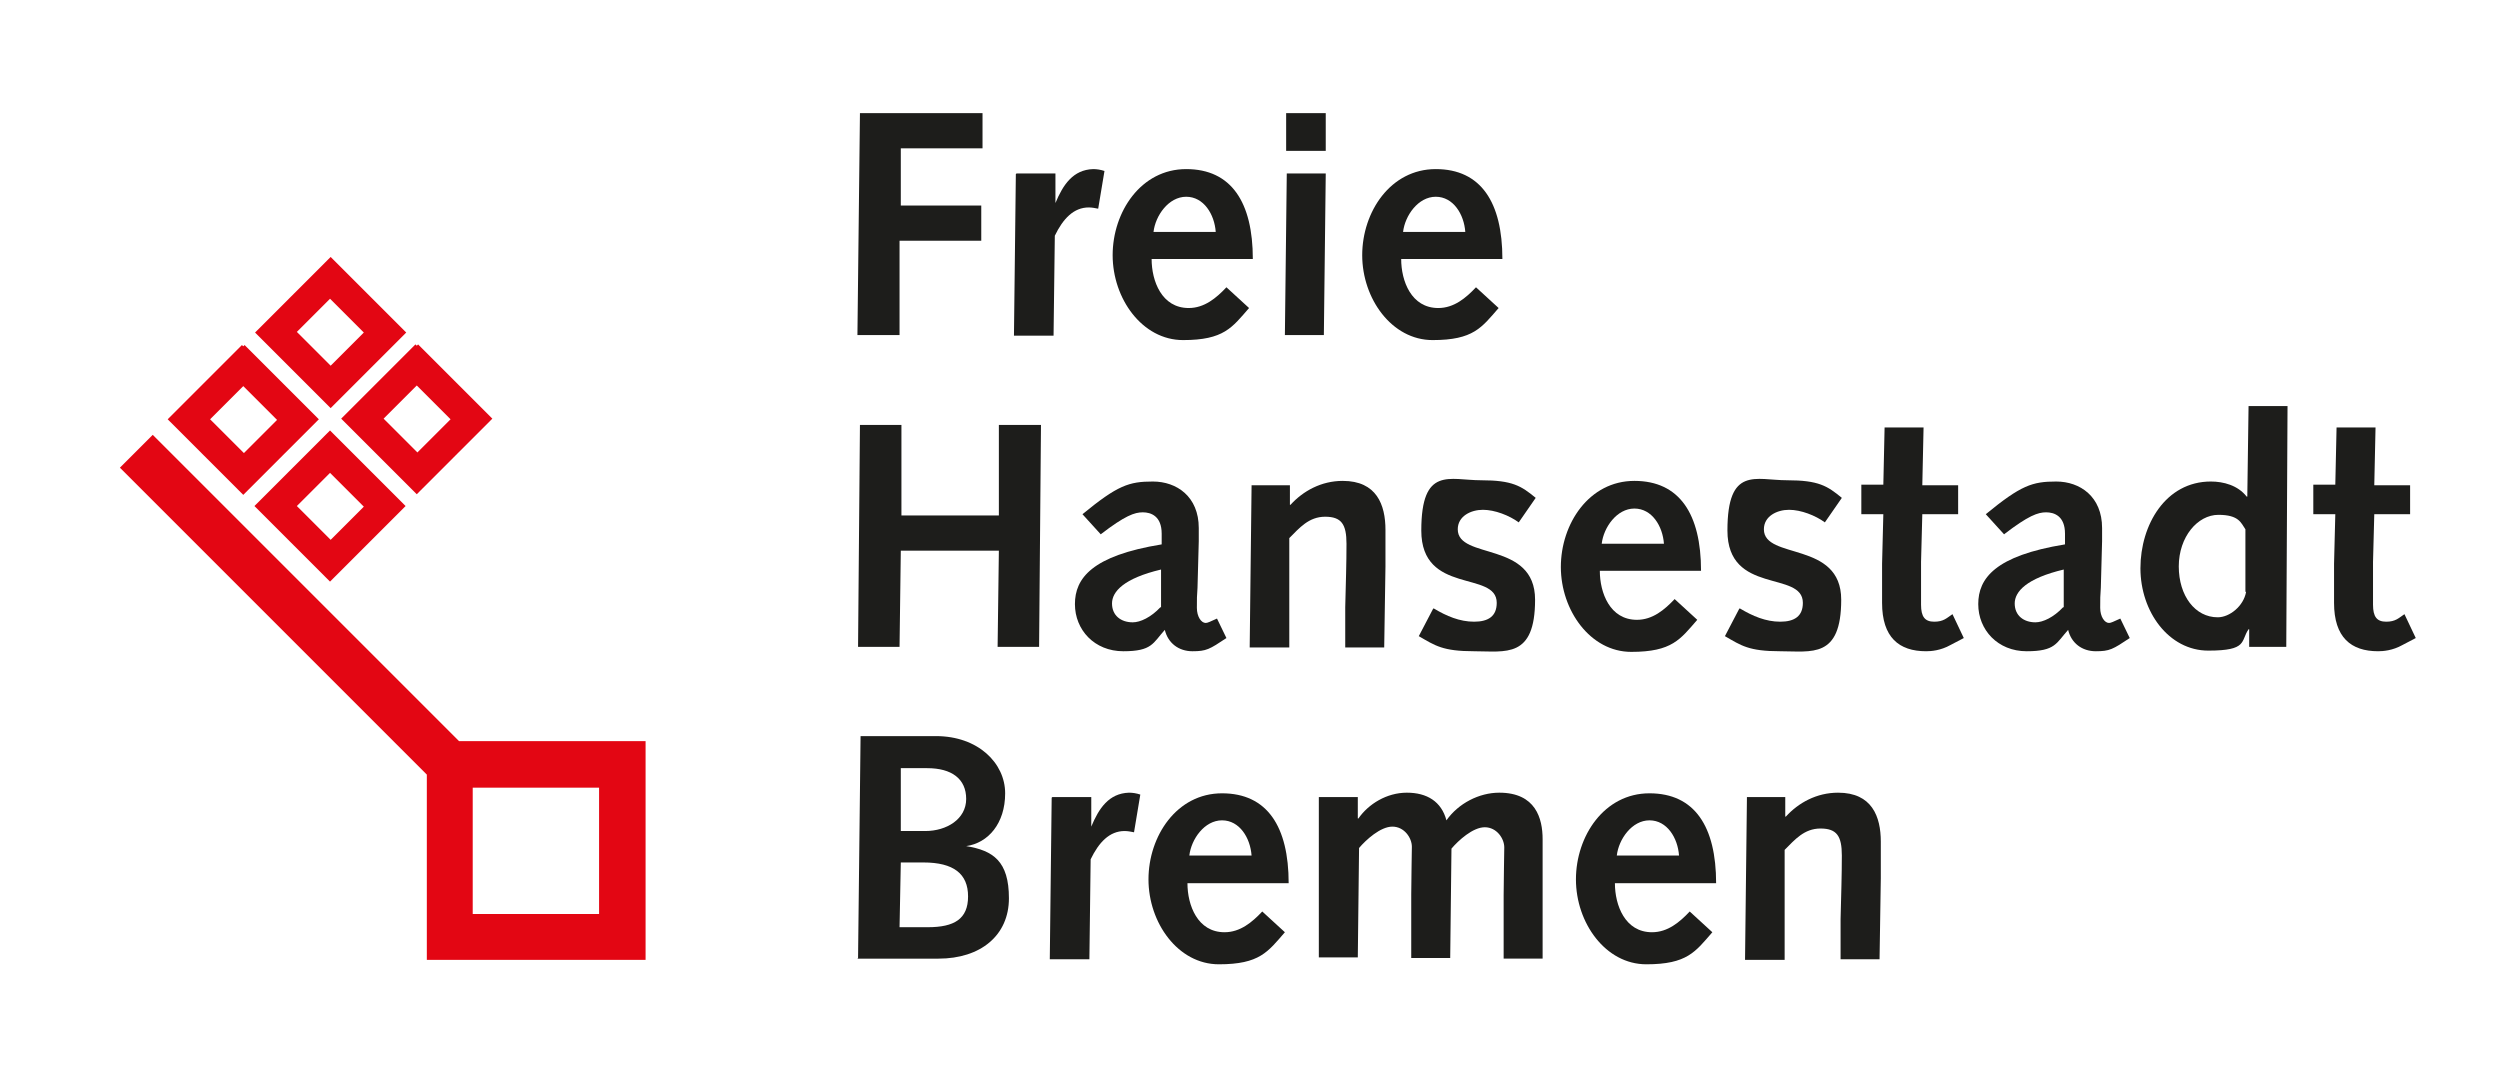 <?xml version="1.0" encoding="UTF-8"?>
<svg xmlns="http://www.w3.org/2000/svg" version="1.1" viewBox="0 0 397.7 171">
  <defs>
    <style>
      .cls-1 {
        fill: #e30613;
        stroke: #e30613;
        stroke-width: .6px;
      }

      .cls-2 {
        fill: #1d1d1b;
      }
    </style>
  </defs>
  <!-- Generator: Adobe Illustrator 28.7.2, SVG Export Plug-In . SVG Version: 1.2.0 Build 154)  -->
  <g>
    <g>
      <g>
        <path class="cls-1" d="M73,118.3l-48.7-48.7-4.8,4.8,48.7,48.7v29.3h34.2v-34.2h-29.4ZM95.6,145.7h-20.7v-20.7h20.7v20.7Z"/>
        <g>
          <path class="cls-1" d="M38.7,55.1l-.4.4-11.2,11.2,11.6,11.6,11.6-11.6-11.6-11.6ZM38.7,61c.7.7,5.1,5.1,5.8,5.8-.7.7-5.1,5.1-5.7,5.7-.7-.7-5.1-5.1-5.8-5.8.7-.7,5.1-5.1,5.7-5.7Z"/>
          <path class="cls-1" d="M52.1,69.3l-11.2,11.2,11.6,11.6,11.6-11.6-11.6-11.6-.4.4ZM52.5,74.8c.7.7,5.1,5.1,5.8,5.8-.7.7-5.1,5.1-5.7,5.7-.7-.7-5.1-5.1-5.8-5.8.7-.7,5.1-5.1,5.7-5.7Z"/>
          <path class="cls-1" d="M64.2,52.9l-11.6-11.6-.4.4-11.2,11.2,11.6,11.6,11.6-11.6ZM52.5,47.1c.7.7,5.1,5.1,5.8,5.8-.7.7-5.1,5.1-5.7,5.7-.7-.7-5.1-5.1-5.8-5.8.7-.7,5.1-5.1,5.7-5.7Z"/>
          <path class="cls-1" d="M66.3,55l-.4.4-11.2,11.2,11.6,11.6,11.6-11.6-11.6-11.6ZM66.3,60.9c.7.7,5.1,5.1,5.8,5.8-.7.7-5.1,5.1-5.7,5.7-.7-.7-5.1-5.1-5.8-5.8.7-.7,5.1-5.1,5.7-5.7Z"/>
        </g>
      </g>
      <path class="cls-2" d="M136.8,18h19.5v5.6h-13v9.1c0,0,12.8,0,12.8,0v5.6h-13v15h-6.7l.4-35.3Z"/>
      <path class="cls-2" d="M161.7,27.6h6.2v4.7h0c1.2-2.9,2.8-5.3,6-5.4.6,0,1.2.1,1.8.3l-1,6c-.5-.1-1-.2-1.5-.2-2.4,0-4.1,1.8-5.4,4.5l-.2,15.9h-6.3l.3-25.7Z"/>
      <path class="cls-2" d="M183.5,36.9c.3-2.6,2.4-5.6,5.2-5.6s4.5,2.8,4.7,5.6h-9.9ZM199.3,41.2c0-9-3.4-14.3-10.6-14.3s-11.7,6.8-11.7,13.7,4.7,13.5,11.2,13.5,7.8-2,10.5-5.1l-3.6-3.3c-1.6,1.7-3.5,3.3-6,3.3-4.3,0-5.9-4.3-5.9-7.8h16.1Z"/>
      <path class="cls-2" d="M204.7,27.6h6.2l-.3,25.7h-6.2l.3-25.7ZM204.7,18h6.2v6h-6.3v-6Z"/>
      <path class="cls-2" d="M223.2,36.9c.3-2.6,2.4-5.6,5.2-5.6s4.5,2.8,4.7,5.6h-9.9ZM239,41.2c0-9-3.4-14.3-10.6-14.3s-11.7,6.8-11.7,13.7,4.7,13.5,11.2,13.5,7.8-2,10.5-5.1l-3.6-3.3c-1.6,1.7-3.5,3.3-6,3.3-4.3,0-5.9-4.3-5.9-7.8h16.1Z"/>
      <path class="cls-2" d="M136.8,67.6h6.6v14.4c-.1,0,15.5,0,15.5,0v-14.4h6.7l-.3,35.3h-6.6l.2-15.3h-15.6l-.2,15.3h-6.6l.3-35.3Z"/>
      <path class="cls-2" d="M184.6,96.6c-1.5,1.6-3.2,2.4-4.4,2.4-1.9,0-3.3-1.1-3.3-3s1.9-4,7.8-5.4v6ZM175.1,85c3.9-3,5.4-3.5,6.7-3.5s3,.6,3,3.4v1.7c-11.1,1.8-13.8,5.4-13.8,9.5s3.1,7.5,7.7,7.5,4.7-1.3,6.6-3.4c.5,2.1,2.2,3.4,4.4,3.4s2.7-.3,5.4-2.1l-1.5-3.1c-1.1.5-1.5.7-1.8.7-.7,0-1.4-1-1.4-2.4s0-2,.1-3.2l.2-7.4c0-.7,0-1.2,0-2.1,0-5-3.5-7.4-7.3-7.4s-5.6.6-11.2,5.2l3,3.3Z"/>
      <path class="cls-2" d="M199.1,77.2h6.1v3.1h.1c2-2.2,4.9-3.8,8.3-3.8,5.4,0,6.8,3.8,6.8,7.8s0,4.1,0,5.8l-.2,12.9h-6.2v-6.4c.1-4,.2-7,.2-10.1s-.8-4.3-3.4-4.3-4.1,1.8-5.7,3.4v17.4h-6.3l.3-25.7Z"/>
      <path class="cls-2" d="M228.1,96.8c2,1.2,4.1,2.1,6.4,2.1s3.6-.9,3.6-3c0-5.2-12-1.2-12-11.5s4.5-8,9.5-8,6.4.9,8.7,2.8l-2.7,3.9c-1.5-1.1-3.8-2-5.7-2s-4,1-4,3.1c0,4.9,12.3,1.8,12.3,11.2s-4.7,8.2-9.7,8.2-6.2-.9-8.8-2.4l2.3-4.4Z"/>
      <path class="cls-2" d="M254.8,86.5c.3-2.6,2.4-5.6,5.2-5.6s4.5,2.8,4.7,5.6h-9.9ZM270.6,90.8c0-9-3.4-14.3-10.6-14.3s-11.7,6.8-11.7,13.7,4.7,13.5,11.2,13.5,7.8-2,10.5-5.1l-3.6-3.3c-1.6,1.7-3.5,3.3-6,3.3-4.3,0-5.9-4.3-5.9-7.8h16.1Z"/>
      <path class="cls-2" d="M276.8,96.8c2,1.2,4.1,2.1,6.4,2.1s3.6-.9,3.6-3c0-5.2-12-1.2-12-11.5s4.5-8,9.5-8,6.4.9,8.7,2.8l-2.7,3.9c-1.5-1.1-3.8-2-5.7-2s-4,1-4,3.1c0,4.9,12.3,1.8,12.3,11.2s-4.7,8.2-9.7,8.2-6.2-.9-8.8-2.4l2.3-4.4Z"/>
      <path class="cls-2" d="M312.4,101.5l-2.1,1.1c-1.6.9-3.1,1-3.9,1-4.3,0-7-2.2-7-7.7s0-3.9,0-6.2l.2-7.9h-3.5v-4.7h3.5c0,.1.2-9.1.2-9.1h6.2l-.2,9.2h5.7c0-.1,0,4.6,0,4.6h-5.7l-.2,7.6c0,2.6,0,4.9,0,6.8s.6,2.7,2.1,2.7,2-.6,2.9-1.2l1.8,3.8Z"/>
      <path class="cls-2" d="M328.2,96.6c-1.5,1.6-3.2,2.4-4.4,2.4-1.9,0-3.3-1.1-3.3-3s1.9-4,7.8-5.4v6ZM318.8,85c3.9-3,5.4-3.5,6.7-3.5s3,.6,3,3.4v1.7c-11.1,1.8-13.8,5.4-13.8,9.5s3.1,7.5,7.7,7.5,4.7-1.3,6.6-3.4c.5,2.1,2.2,3.4,4.4,3.4s2.7-.3,5.4-2.1l-1.5-3.1c-1.1.5-1.5.7-1.8.7-.7,0-1.4-1-1.4-2.4s0-2,.1-3.2l.2-7.4c0-.7,0-1.2,0-2.1,0-5-3.5-7.4-7.3-7.4s-5.6.6-11.2,5.2l3,3.3Z"/>
      <path class="cls-2" d="M357.3,94.2c-.4,2.2-2.6,4-4.5,4-3.6,0-6.2-3.4-6.2-8.1s3-8.2,6.3-8.2,3.6,1.3,4.3,2.3v9.9ZM357.7,102.9h6l.2-38.3h-6.2l-.2,14.4h-.1c-1.4-1.8-3.7-2.4-5.7-2.4-7.2,0-11.2,6.9-11.2,13.8s4.5,13.1,10.8,13.1,5.1-1.5,6.4-3.4h.1v2.8Z"/>
      <path class="cls-2" d="M384.3,101.5l-2.1,1.1c-1.6.9-3.1,1-3.9,1-4.3,0-7-2.2-7-7.7s0-3.9,0-6.2l.2-7.9h-3.5v-4.7h3.5c0,.1.2-9.1.2-9.1h6.2l-.2,9.2h5.7c0-.1,0,4.6,0,4.6h-5.7l-.2,7.6c0,2.6,0,4.9,0,6.8s.6,2.7,2.1,2.7,2-.6,2.9-1.2l1.8,3.8Z"/>
      <path class="cls-2" d="M143.1,147.5l.2-10.3h3.6c4.8,0,7.1,1.8,7.1,5.4s-2.2,4.9-6.4,4.9h-4.4ZM136.4,152.5h12.9c6.7,0,11.2-3.7,11.2-9.6s-2.5-7.6-6.8-8.3h0c3.5-.5,6.2-3.6,6.2-8.4s-4.3-9.1-11-9.1h-12l-.4,35.3ZM143.3,132.2v-10h4.2c3.9,0,6.2,1.7,6.2,4.9s-3.1,5.1-6.5,5.1h-3.8Z"/>
      <path class="cls-2" d="M167.4,126.8h6.2v4.7h0c1.2-2.9,2.8-5.3,6-5.4.6,0,1.2.1,1.8.3l-1,6c-.5-.1-1-.2-1.5-.2-2.4,0-4.1,1.8-5.4,4.5l-.2,15.9h-6.3l.3-25.7Z"/>
      <path class="cls-2" d="M189.2,136.1c.3-2.6,2.4-5.6,5.2-5.6s4.5,2.8,4.7,5.6h-9.9ZM205,140.5c0-9-3.4-14.3-10.6-14.3s-11.7,6.8-11.7,13.7,4.7,13.5,11.2,13.5,7.8-2,10.5-5.1l-3.6-3.3c-1.6,1.7-3.5,3.3-6,3.3-4.3,0-5.9-4.3-5.9-7.8h16.1Z"/>
      <path class="cls-2" d="M209.8,126.8h6.2v3.4h.1c1.6-2.3,4.5-4.1,7.7-4.1s5.5,1.4,6.3,4.4c1.9-2.7,5.2-4.4,8.4-4.4,5.8,0,6.9,4.1,6.9,7.4,0,6.3,0,12.7,0,19h-6.2v-10.1c0-2.7.1-6.2.1-7.6s-1.2-3.2-3.1-3.2-4.2,2.1-5.3,3.4l-.2,17.4h-6.2v-10.1c0-2.7.1-6.2.1-7.6s-1.2-3.2-3.1-3.2-4.2,2.1-5.3,3.4l-.2,17.4h-6.2v-25.7Z"/>
      <path class="cls-2" d="M257.2,136.1c.3-2.6,2.4-5.6,5.2-5.6s4.5,2.8,4.7,5.6h-9.9ZM273,140.5c0-9-3.4-14.3-10.6-14.3s-11.7,6.8-11.7,13.7,4.7,13.5,11.2,13.5,7.8-2,10.5-5.1l-3.6-3.3c-1.6,1.7-3.5,3.3-6,3.3-4.3,0-5.9-4.3-5.9-7.8h16.1Z"/>
      <path class="cls-2" d="M277.9,126.8h6.1v3.1h.1c2-2.2,4.9-3.8,8.3-3.8,5.4,0,6.8,3.8,6.8,7.8s0,4.1,0,5.8l-.2,12.9h-6.2v-6.4c.1-4,.2-7,.2-10.1s-.8-4.3-3.4-4.3-4.1,1.8-5.7,3.4v17.5h-6.3l.3-25.7Z"/>
    </g>
  </g>
</svg>